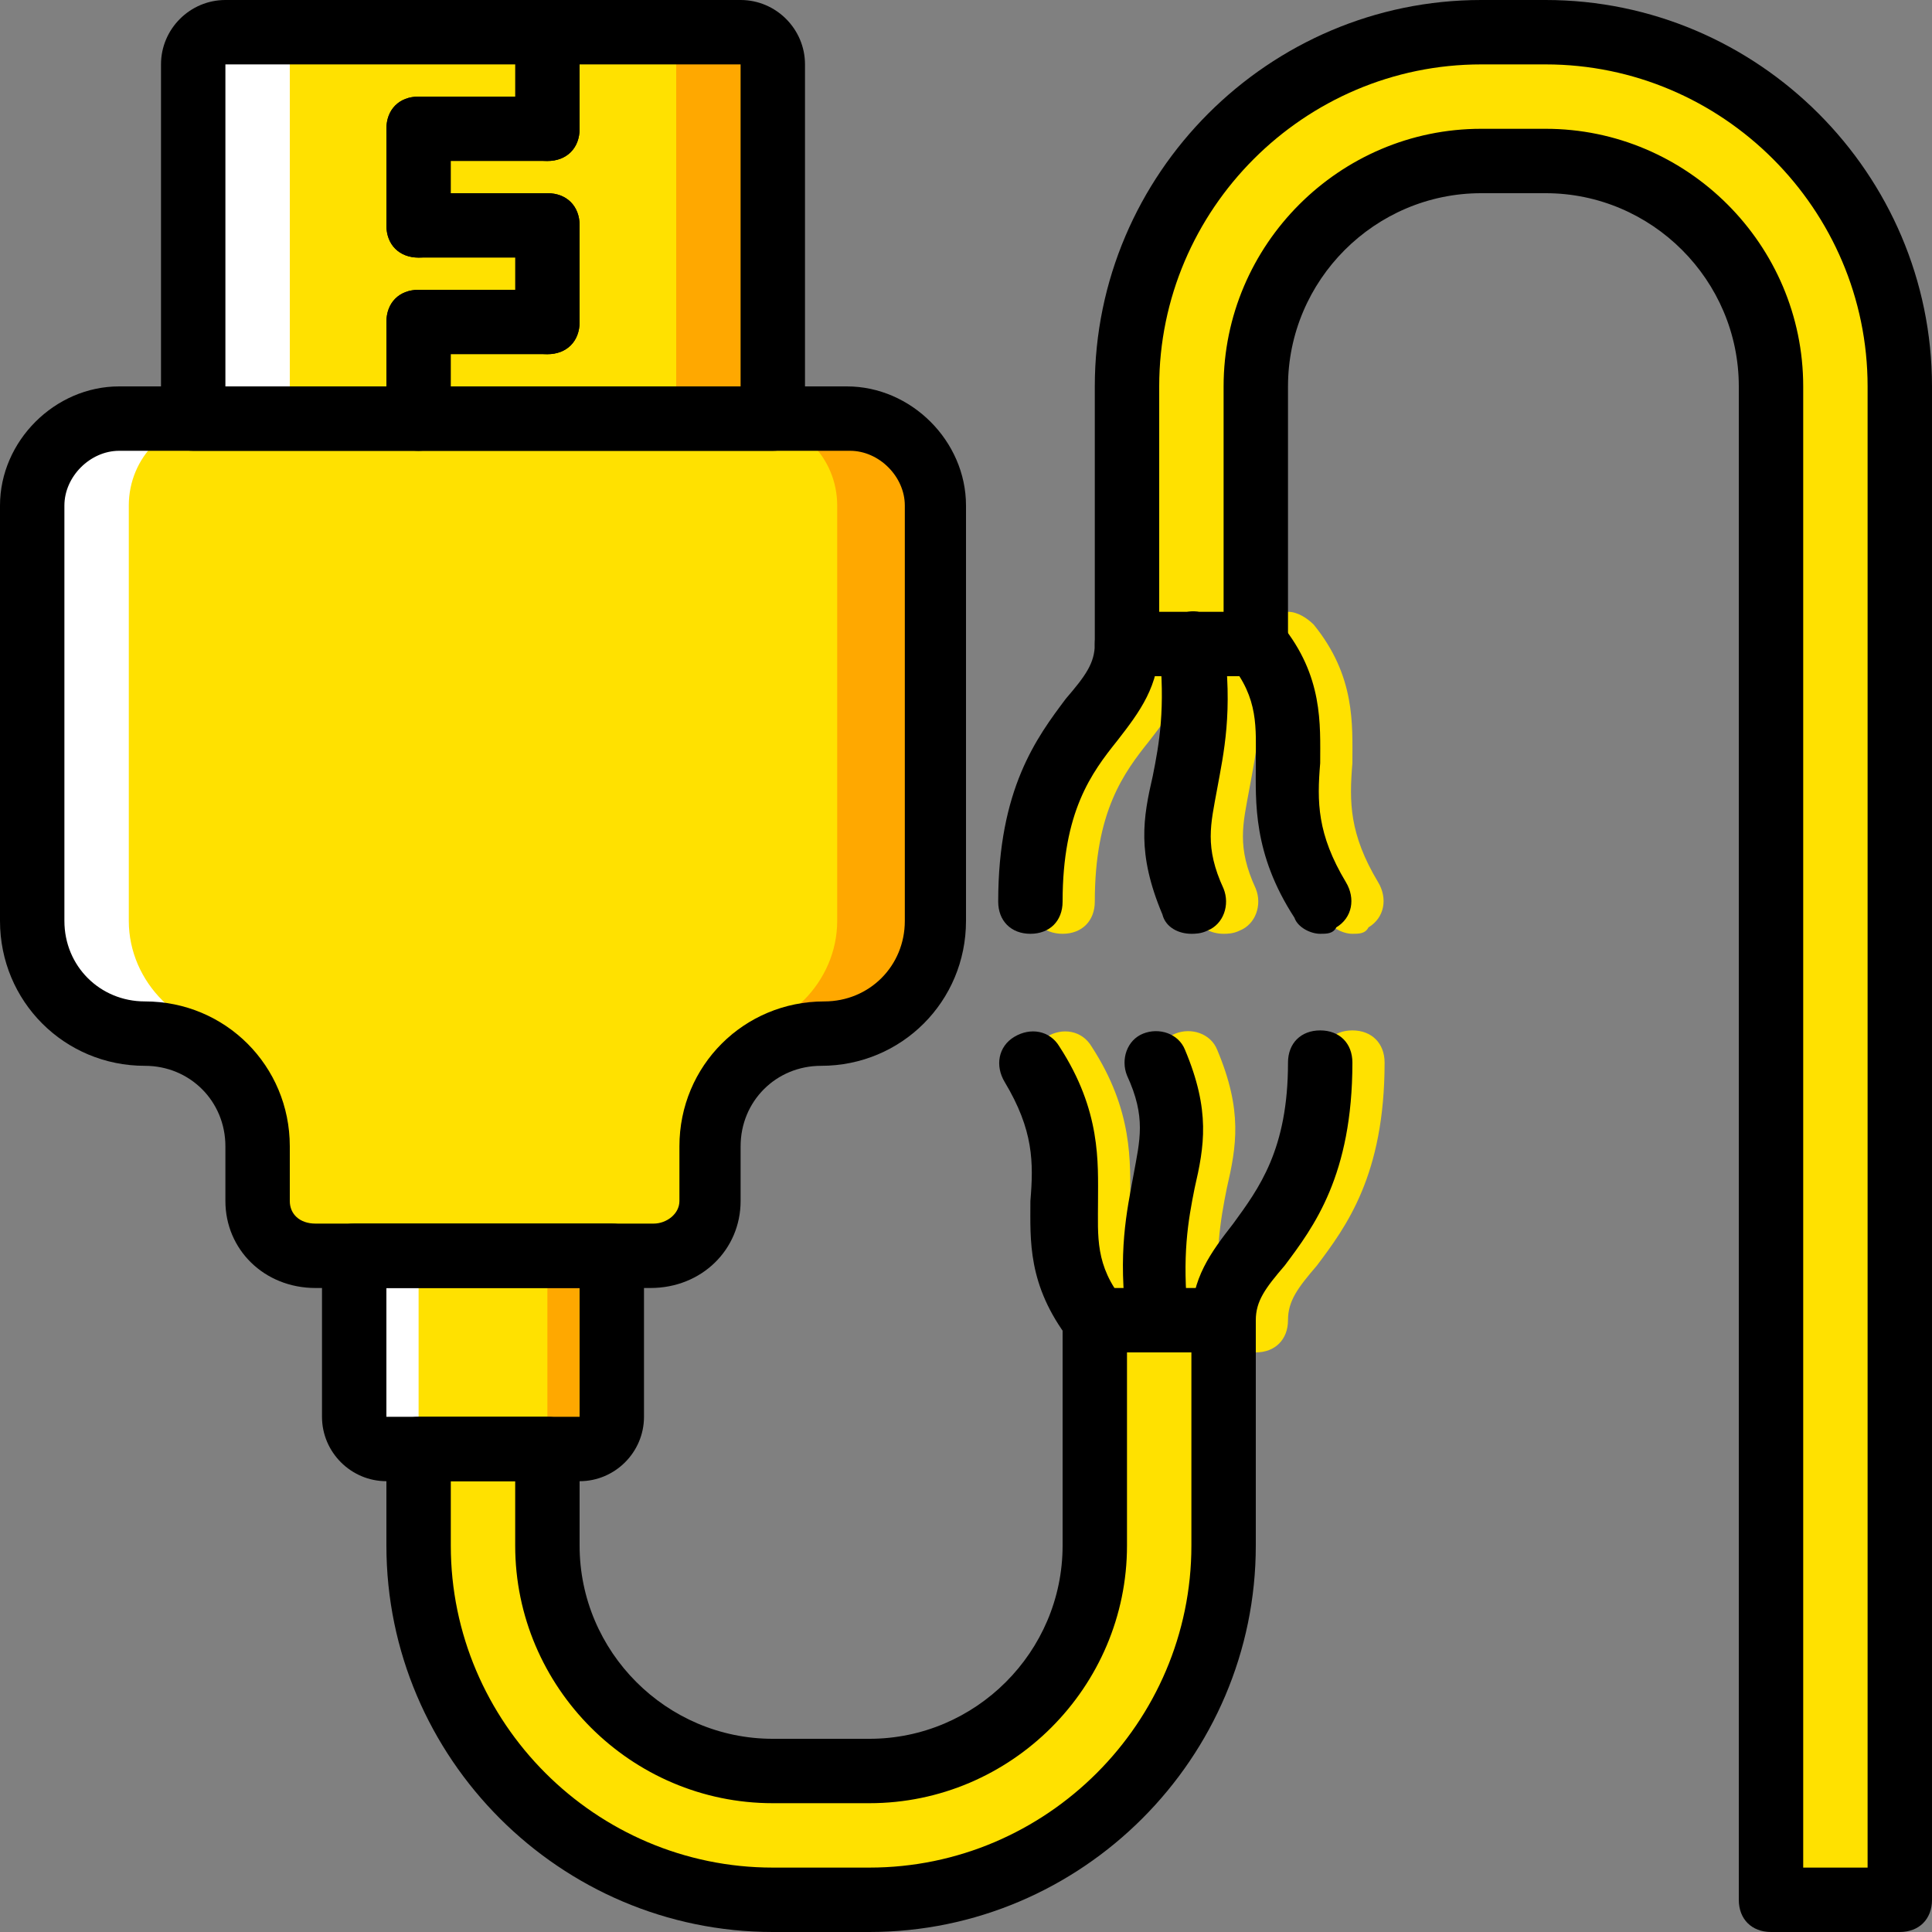 <?xml version="1.0" encoding="iso-8859-1"?>
<!-- Uploaded to: SVG Repo, www.svgrepo.com, Generator: SVG Repo Mixer Tools -->
<svg height="800px" width="800px" version="1.1" id="Layer_1" xmlns="http://www.w3.org/2000/svg" xmlns:xlink="http://www.w3.org/1999/xlink" 
	 viewBox="0 0 503.607 503.607" xml:space="preserve">
<rect x="0" y="0" width="503.607" height="503.607" fill="#808080" stroke="none"/>
<g transform="translate(1 1)">
	<g>
		<path style="fill:#FFE100;" d="M309.557,351.525c-4.197,0-7.554-3.357-8.393-7.554c-2.518-18.466,0-29.377,1.679-38.61
			c1.679-9.233,3.357-15.108-1.679-26.02c-1.679-4.197,0-9.233,4.197-10.911c4.197-1.679,9.233,0,10.911,4.197
			c6.715,15.948,5.036,25.18,2.518,36.092c-1.679,8.393-3.357,17.626-1.679,33.574C317.951,346.489,314.593,350.685,309.557,351.525
			C310.397,351.525,309.557,351.525,309.557,351.525z"/>
		<path style="fill:#FFE100;" d="M292.77,351.525c-2.518,0-5.036-1.679-6.715-3.357c-10.911-14.269-10.072-26.02-10.072-36.092
			c0.839-10.072,0.839-18.466-6.715-31.056c-2.518-4.197-1.679-9.233,2.518-11.751s9.233-1.679,11.751,2.518
			c10.911,16.787,10.072,30.216,10.072,40.289c0,9.233-0.839,16.787,6.715,26.02c0.839,1.679,1.679,3.357,1.679,5.036
			C301.164,348.167,297.807,351.525,292.77,351.525z"/>
		<path style="fill:#FFE100;" d="M326.344,351.525c-5.036,0-8.393-3.357-8.393-8.393c0-10.911,5.036-17.626,10.911-25.18
			c6.715-9.233,14.269-19.305,14.269-41.967c0-5.036,3.357-8.393,8.393-8.393s8.393,3.357,8.393,8.393
			c0,29.377-10.072,42.807-17.626,52.879c-5.036,5.875-7.554,9.233-7.554,14.269C334.738,348.167,331.38,351.525,326.344,351.525z"
			/>
		<path style="fill:#FFE100;" d="M317.951,242.41c-3.357,0-6.715-1.679-7.554-5.036c-6.715-15.948-5.036-25.18-2.518-36.092
			c1.679-8.393,3.357-17.626,1.679-33.574c-0.839-4.197,2.518-8.393,7.554-9.233c4.197-0.839,8.393,2.518,9.233,7.554
			c2.518,18.466,0,29.377-1.679,38.61c-1.679,9.233-3.357,15.108,1.679,26.02c1.679,4.197,0,9.233-4.197,10.911
			C320.469,242.41,318.79,242.41,317.951,242.41z"/>
		<path style="fill:#FFE100;" d="M351.525,242.41c-2.518,0-5.875-1.679-6.715-4.197c-10.911-16.787-10.072-30.216-10.072-40.289
			c0-9.233,0.839-16.787-6.715-26.02c-0.839-0.839-1.679-2.518-1.679-5.036c0-5.036,3.357-8.393,8.393-8.393
			c2.518,0,5.036,1.679,6.715,3.357c10.911,13.43,10.072,26.02,10.072,36.092c-0.839,10.072-0.839,18.466,6.715,31.056
			c2.518,4.197,1.679,9.233-2.518,11.751C354.882,242.41,353.203,242.41,351.525,242.41z"/>
		<path style="fill:#FFE100;" d="M275.984,242.41c-5.036,0-8.393-3.357-8.393-8.393c0-29.377,10.072-42.807,17.626-52.879
			c5.036-5.875,7.554-9.233,7.554-14.269c0-5.036,3.357-8.393,8.393-8.393c5.036,0,8.393,3.357,8.393,8.393
			c0,10.911-5.036,17.626-10.911,25.18c-6.715,8.393-14.269,18.466-14.269,41.967C284.377,239.052,281.02,242.41,275.984,242.41z"/>
		<path style="fill:#FFE100;" d="M401.885,7.393h-16.787c-51.2,0-92.328,41.967-92.328,92.328v67.148h33.574V99.721
			c0-32.734,26.02-58.754,58.754-58.754h16.787c32.734,0,58.754,26.02,58.754,58.754v394.492h33.574V99.721
			C494.213,49.361,453.085,7.393,401.885,7.393"/>
		<path style="fill:#FFE100;" d="M284.377,343.131v58.754c0,32.734-26.02,58.754-58.754,58.754h-25.18
			c-32.734,0-58.754-26.02-58.754-58.754v-25.18h-33.574v25.18c0,51.2,41.128,92.328,92.328,92.328h25.18
			c51.2,0,92.328-41.128,92.328-92.328v-58.754H284.377z"/>
		<path style="fill:#FFE100;" d="M150.082,376.705H99.721c-5.036,0-8.393-3.357-8.393-8.393v-41.967h67.148v41.967
			C158.475,373.348,155.118,376.705,150.082,376.705"/>
	</g>
	<path style="fill:#FFA800;" d="M141.689,326.344v41.967c0,5.036-3.357,8.393-8.393,8.393h16.787c5.036,0,8.393-3.357,8.393-8.393
		v-41.967H141.689z"/>
	<path style="fill:#FFFFFF;" d="M108.115,326.344v41.967c0,5.036,3.357,8.393,8.393,8.393H99.721c-5.036,0-8.393-3.357-8.393-8.393
		v-41.967H108.115z"/>
	<path style="fill:#FFE100;" d="M200.443,108.115H49.361V15.787c0-5.036,3.357-8.393,8.393-8.393h134.295
		c5.036,0,8.393,3.357,8.393,8.393V108.115z"/>
	<path style="fill:#FFA800;" d="M192.049,7.393h-25.18c5.036,0,8.393,3.357,8.393,8.393v92.328h25.18V15.787
		C200.443,11.59,197.085,7.393,192.049,7.393"/>
	<path style="fill:#FFFFFF;" d="M57.754,7.393h25.18c-5.036,0-8.393,4.197-8.393,8.393v92.328h-25.18V15.787
		C49.361,11.59,52.718,7.393,57.754,7.393"/>
	<path style="fill:#FFE100;" d="M7.393,130.777v108.275c0,15.948,13.43,29.377,29.377,29.377s29.377,12.59,29.377,28.538v14.269
		c0,8.393,6.715,14.269,15.108,14.269h88.131c8.393,0,15.108-6.715,15.108-14.269v-14.269c0-15.948,13.43-29.377,29.377-29.377
		s29.377-12.59,29.377-29.377V130.777c0-12.59-10.072-22.662-22.662-22.662H30.056C17.466,108.115,7.393,118.187,7.393,130.777"/>
	<path style="fill:#FFA800;" d="M213.033,268.43c15.948,0,29.377-12.59,29.377-29.377V130.777c0-12.59-10.072-22.662-22.662-22.662
		h-25.18c12.59,0,22.662,10.072,22.662,22.662v108.275c0,15.948-13.43,29.377-29.377,29.377L213.033,268.43L213.033,268.43z"/>
	<path style="fill:#FFFFFF;" d="M36.77,268.43c-15.948,0-29.377-12.59-29.377-29.377V130.777c0-12.59,10.072-22.662,22.662-22.662
		h25.18c-12.59,0-22.662,10.072-22.662,22.662v108.275c0,15.948,13.43,29.377,29.377,29.377L36.77,268.43L36.77,268.43z"/>
	<path d="M150.082,385.098H99.721c-9.233,0-16.787-7.554-16.787-16.787v-41.967c0-5.036,3.357-8.393,8.393-8.393h67.148
		c2.518,0,4.197,0.839,5.875,2.518c1.679,1.679,2.518,3.357,2.518,5.875v41.967C166.869,377.544,159.315,385.098,150.082,385.098z
		 M99.721,334.738v33.574h50.361v-33.574H99.721z"/>
	<path d="M200.443,116.508H49.361c-5.036,0-8.393-3.357-8.393-8.393V15.787C40.967,6.554,48.521-1,57.754-1h134.295
		c9.233,0,16.787,7.554,16.787,16.787v92.328C208.836,113.151,205.479,116.508,200.443,116.508z M57.754,99.721h134.295V15.787
		H57.754V99.721z"/>
	<path d="M168.548,334.738H81.256c-13.43,0-23.502-10.072-23.502-22.662v-14.269c0-11.751-9.233-20.984-20.984-20.984
		C15.787,276.823-1,260.036-1,239.052V130.777c0-16.787,14.269-31.056,31.056-31.056h189.692c16.787,0,31.056,14.269,31.056,31.056
		v108.275c0,20.984-16.787,37.771-37.77,37.771c-11.751,0-20.984,9.233-20.984,20.984v14.269
		C192.049,324.666,181.977,334.738,168.548,334.738z M30.056,116.508c-7.554,0-14.269,6.715-14.269,14.269v108.275
		c0,11.751,9.233,20.984,20.984,20.984c20.984,0,37.77,16.787,37.77,37.77v14.269c0,3.357,2.518,5.875,6.715,5.875h88.131
		c3.357,0,6.715-2.518,6.715-5.875v-14.269c0-20.984,16.787-37.77,37.77-37.77c11.751,0,20.984-9.233,20.984-20.984V130.777
		c0-7.554-6.715-14.269-14.269-14.269H30.056z"/>
	<path d="M141.689,40.967c-5.036,0-8.393-3.357-8.393-8.393V7.393c0-5.036,3.357-8.393,8.393-8.393c5.036,0,8.393,3.357,8.393,8.393
		v25.18C150.082,37.61,146.725,40.967,141.689,40.967z"/>
	<path d="M141.689,40.967h-33.574c-5.036,0-8.393-3.357-8.393-8.393s3.357-8.393,8.393-8.393h33.574
		c5.036,0,8.393,3.357,8.393,8.393S146.725,40.967,141.689,40.967z"/>
	<path d="M141.689,66.148h-33.574c-5.036,0-8.393-3.357-8.393-8.393s3.357-8.393,8.393-8.393h33.574
		c5.036,0,8.393,3.357,8.393,8.393S146.725,66.148,141.689,66.148z"/>
	<path d="M108.115,66.148c-5.036,0-8.393-3.357-8.393-8.393v-25.18c0-5.036,3.357-8.393,8.393-8.393
		c5.036,0,8.393,3.357,8.393,8.393v25.18C116.508,62.79,113.151,66.148,108.115,66.148z"/>
	<path d="M141.689,91.328c-5.036,0-8.393-3.357-8.393-8.393v-25.18c0-5.036,3.357-8.393,8.393-8.393
		c5.036,0,8.393,3.357,8.393,8.393v25.18C150.082,87.97,146.725,91.328,141.689,91.328z"/>
	<path d="M141.689,91.328h-33.574c-5.036,0-8.393-3.357-8.393-8.393c0-5.036,3.357-8.393,8.393-8.393h33.574
		c5.036,0,8.393,3.357,8.393,8.393C150.082,87.97,146.725,91.328,141.689,91.328z"/>
	<path d="M108.115,116.508c-5.036,0-8.393-3.357-8.393-8.393v-25.18c0-5.036,3.357-8.393,8.393-8.393
		c5.036,0,8.393,3.357,8.393,8.393v25.18C116.508,112.311,113.151,116.508,108.115,116.508z"/>
	<path d="M301.164,351.525c-4.197,0-7.554-3.357-8.393-7.554c-2.518-18.466,0-29.377,1.679-38.61
		c1.679-9.233,3.357-15.108-1.679-26.02c-1.679-4.197,0-9.233,4.197-10.911s9.233,0,10.911,4.197
		c6.715,15.948,5.036,25.18,2.518,36.092c-1.679,8.393-3.357,17.626-1.679,33.574C309.557,346.489,306.2,350.685,301.164,351.525
		C302.003,351.525,301.164,351.525,301.164,351.525z"/>
	<path d="M284.377,351.525c-2.518,0-5.036-1.679-6.715-3.357c-10.911-14.269-10.072-26.02-10.072-36.092
		c0.839-10.072,0.839-18.466-6.715-31.056c-2.518-4.197-1.679-9.233,2.518-11.751s9.233-1.679,11.751,2.518
		c10.911,16.787,10.072,30.216,10.072,40.289c0,9.233-0.839,16.787,6.715,26.02c0.839,1.679,1.679,3.357,1.679,5.036
		C292.77,348.167,289.413,351.525,284.377,351.525z"/>
	<path d="M317.951,351.525c-5.036,0-8.393-3.357-8.393-8.393c0-10.911,5.036-17.626,10.911-25.18
		c6.715-9.233,14.269-19.305,14.269-41.967c0-5.036,3.357-8.393,8.393-8.393c5.036,0,8.393,3.357,8.393,8.393
		c0,29.377-10.072,42.807-17.626,52.879c-5.036,5.875-7.554,9.233-7.554,14.269C326.344,348.167,322.987,351.525,317.951,351.525z"
		/>
	<path d="M309.557,242.41c-3.357,0-6.715-1.679-7.554-5.036c-6.715-15.948-5.036-25.18-2.518-36.092
		c1.679-8.393,3.357-17.626,1.679-33.574c-0.839-4.197,2.518-8.393,7.554-9.233c4.197-0.839,8.393,2.518,9.233,7.554
		c2.518,18.466,0,29.377-1.679,38.61c-1.679,9.233-3.357,15.108,1.679,26.02c1.679,4.197,0,9.233-4.197,10.911
		C312.075,242.41,310.397,242.41,309.557,242.41z"/>
	<path d="M343.131,242.41c-2.518,0-5.875-1.679-6.715-4.197c-10.911-16.787-10.072-30.216-10.072-40.289
		c0-9.233,0.839-16.787-6.715-26.02c-0.839-0.839-1.679-2.518-1.679-5.036c0-5.036,3.357-8.393,8.393-8.393
		c2.518,0,5.036,1.679,6.715,3.357c10.911,13.43,10.072,26.02,10.072,36.092c-0.839,10.072-0.839,18.466,6.715,31.056
		c2.518,4.197,1.679,9.233-2.518,11.751C346.489,242.41,344.81,242.41,343.131,242.41z"/>
	<path d="M267.59,242.41c-5.036,0-8.393-3.357-8.393-8.393c0-29.377,10.072-42.807,17.626-52.879
		c5.036-5.875,7.554-9.233,7.554-14.269c0-5.036,3.357-8.393,8.393-8.393s8.393,3.357,8.393,8.393
		c0,10.911-5.036,17.626-10.911,25.18c-6.715,8.393-14.269,18.466-14.269,41.967C275.984,239.052,272.626,242.41,267.59,242.41z"/>
	<path d="M494.213,502.607h-33.574c-5.036,0-8.393-3.357-8.393-8.393V99.721c0-27.698-22.662-50.361-50.361-50.361h-16.787
		c-27.698,0-50.361,22.662-50.361,50.361v67.148c0,5.036-3.357,8.393-8.393,8.393H292.77c-5.036,0-8.393-3.357-8.393-8.393V99.721
		C284.377,44.325,329.702-1,385.098-1h16.787c55.397,0,100.721,45.325,100.721,100.721v394.492
		C502.607,499.249,499.249,502.607,494.213,502.607z M469.033,485.82h16.787V99.721c0-46.164-37.77-83.934-83.934-83.934h-16.787
		c-46.164,0-83.934,37.77-83.934,83.934v58.754h16.787V99.721c0-36.931,30.216-67.148,67.148-67.148h16.787
		c36.931,0,67.148,30.216,67.148,67.148V485.82z"/>
	<path d="M225.623,502.607h-25.18c-55.397,0-100.721-45.325-100.721-100.721v-25.18c0-2.518,0.839-4.197,2.518-5.875
		c1.679-1.679,3.357-2.518,5.875-2.518h33.574c5.036,0,8.393,3.357,8.393,8.393v25.18c0,27.698,22.662,50.361,50.361,50.361h25.18
		c27.698,0,50.361-22.662,50.361-50.361v-58.754c0-5.036,3.357-8.393,8.393-8.393h33.574c5.036,0,8.393,3.357,8.393,8.393v58.754
		C326.344,457.282,281.02,502.607,225.623,502.607z M116.508,385.098v16.787c0,46.164,37.77,83.934,83.934,83.934h25.18
		c46.164,0,83.934-37.77,83.934-83.934v-50.361H292.77v50.361c0,36.931-30.216,67.148-67.148,67.148h-25.18
		c-36.931,0-67.148-30.216-67.148-67.148v-16.787H116.508z"/>
</g>
</svg>